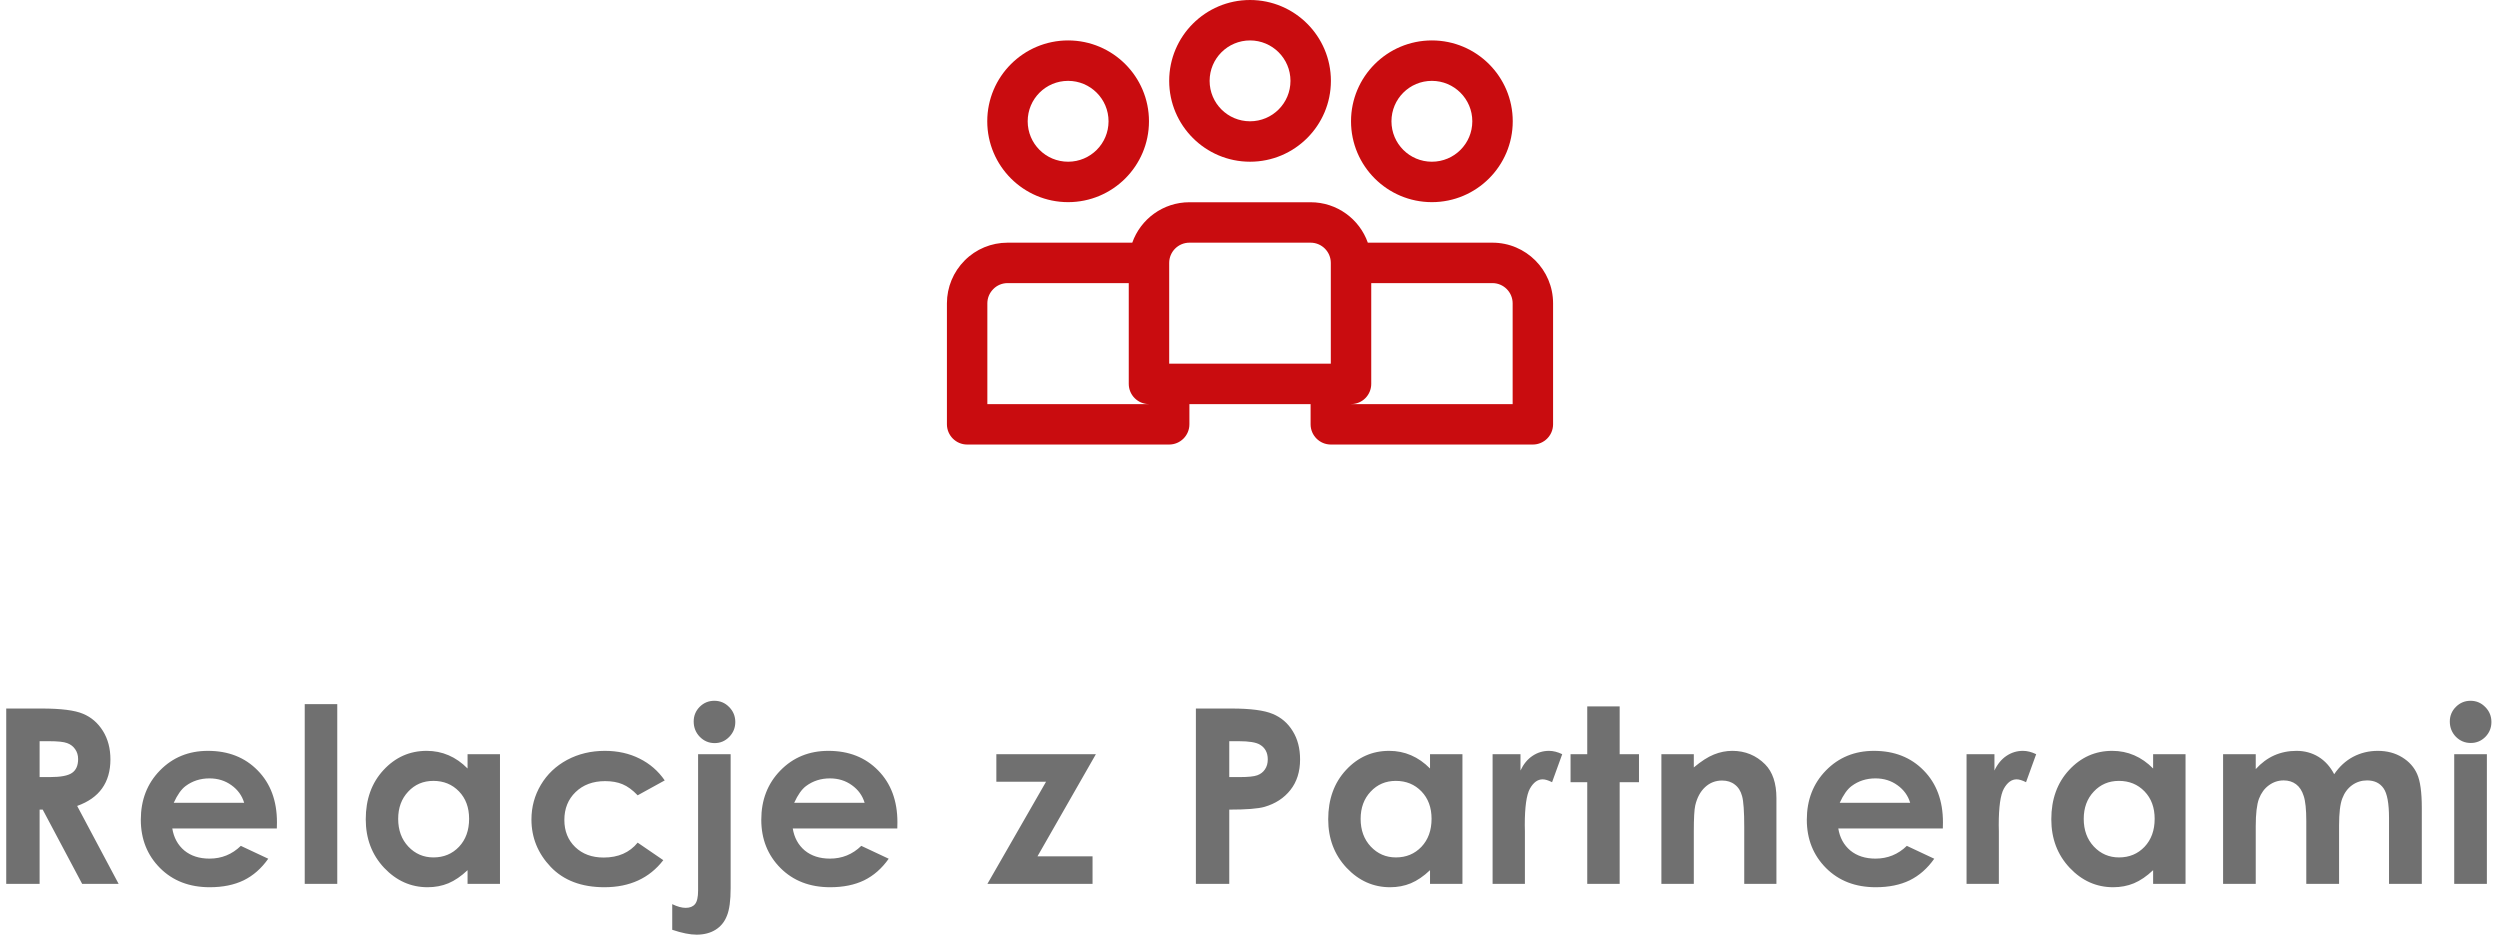<svg xmlns="http://www.w3.org/2000/svg" width="256" height="97" viewBox="0 0 256 97" fill="none"><g clip-path="url(#clip0_467_1739)"><path fill-rule="evenodd" clip-rule="evenodd" d="M115.945 24.85H103.175C101.525 24.85 99.945 25.5 98.785 26.67C97.625 27.83 96.965 29.41 96.965 31.06V43.45C96.965 44.59 97.895 45.52 99.035 45.52H119.725C120.865 45.52 121.795 44.59 121.795 43.45V41.38H134.205V43.45C134.205 44.59 135.135 45.52 136.275 45.52H156.965C158.105 45.52 159.035 44.59 159.035 43.45V31.06C159.035 27.63 156.255 24.85 152.825 24.85H140.065C139.215 22.44 136.915 20.71 134.205 20.71H121.795C119.095 20.71 116.795 22.44 115.945 24.85ZM115.585 28.99H103.175C102.625 28.99 102.095 29.21 101.715 29.6C101.325 29.99 101.105 30.51 101.105 31.06V41.38H117.655C116.515 41.38 115.585 40.45 115.585 39.31V28.99ZM140.415 28.99V39.31C140.415 40.45 139.495 41.38 138.345 41.38H154.895V31.06C154.895 29.92 153.965 28.99 152.825 28.99H140.415ZM136.275 26.92V37.24H119.725V26.92C119.725 25.78 120.655 24.85 121.795 24.85H134.205C135.345 24.85 136.275 25.78 136.275 26.92Z" fill="#C90C0F"></path><path fill-rule="evenodd" clip-rule="evenodd" d="M109.375 4.14C104.805 4.14 101.095 7.85 101.095 12.42C101.095 16.99 104.805 20.7 109.375 20.7C113.945 20.7 117.655 16.99 117.655 12.42C117.655 7.85 113.945 4.14 109.375 4.14ZM109.375 8.28C111.655 8.28 113.515 10.13 113.515 12.42C113.515 14.71 111.665 16.56 109.375 16.56C107.085 16.56 105.235 14.71 105.235 12.42C105.235 10.13 107.085 8.28 109.375 8.28Z" fill="#C90C0F"></path><path fill-rule="evenodd" clip-rule="evenodd" d="M128.005 0C123.435 0 119.725 3.71 119.725 8.28C119.725 12.85 123.435 16.56 128.005 16.56C132.575 16.56 136.285 12.85 136.285 8.28C136.285 3.71 132.575 0 128.005 0ZM128.005 4.14C130.285 4.14 132.145 5.99 132.145 8.28C132.145 10.57 130.295 12.42 128.005 12.42C125.715 12.42 123.865 10.57 123.865 8.28C123.865 5.99 125.725 4.14 128.005 4.14Z" fill="#C90C0F"></path><path fill-rule="evenodd" clip-rule="evenodd" d="M146.625 4.14C142.055 4.14 138.345 7.85 138.345 12.42C138.345 16.99 142.055 20.7 146.625 20.7C151.195 20.7 154.905 16.99 154.905 12.42C154.905 7.85 151.195 4.14 146.625 4.14ZM146.625 8.28C148.905 8.28 150.765 10.13 150.765 12.42C150.765 14.71 148.915 16.56 146.625 16.56C144.335 16.56 142.485 14.71 142.485 12.42C142.485 10.13 144.335 8.28 146.625 8.28Z" fill="#C90C0F"></path></g><path d="M0.638 72.553H4.264C6.249 72.553 7.661 72.733 8.5 73.091C9.346 73.441 10.025 74.026 10.538 74.848C11.051 75.67 11.307 76.643 11.307 77.766C11.307 78.946 11.022 79.935 10.453 80.732C9.891 81.522 9.041 82.12 7.901 82.527L12.149 90.51H8.414L4.374 82.905H4.056V90.51H0.638V72.553ZM4.056 79.573H5.13C6.221 79.573 6.97 79.43 7.376 79.145C7.792 78.86 7.999 78.388 7.999 77.729C7.999 77.339 7.897 77.001 7.694 76.716C7.49 76.423 7.218 76.216 6.876 76.094C6.534 75.963 5.908 75.898 4.996 75.898H4.056V79.573ZM28.348 84.834H17.642C17.797 85.778 18.208 86.531 18.875 87.092C19.55 87.645 20.409 87.922 21.451 87.922C22.696 87.922 23.766 87.487 24.661 86.616L27.469 87.934C26.769 88.927 25.931 89.664 24.954 90.144C23.977 90.616 22.818 90.852 21.475 90.852C19.392 90.852 17.695 90.197 16.385 88.886C15.075 87.568 14.419 85.92 14.419 83.943C14.419 81.916 15.07 80.236 16.373 78.901C17.683 77.558 19.323 76.887 21.292 76.887C23.384 76.887 25.084 77.558 26.395 78.901C27.705 80.236 28.36 82.002 28.36 84.199L28.348 84.834ZM25.003 82.209C24.783 81.469 24.348 80.867 23.697 80.403C23.054 79.939 22.305 79.707 21.451 79.707C20.523 79.707 19.709 79.967 19.009 80.488C18.57 80.814 18.163 81.387 17.789 82.209H25.003ZM31.204 72.102H34.536V90.51H31.204V72.102ZM47.878 77.229H51.198V90.51H47.878V89.106C47.227 89.725 46.572 90.172 45.913 90.449C45.262 90.718 44.553 90.852 43.789 90.852C42.072 90.852 40.586 90.189 39.333 88.862C38.08 87.527 37.453 85.871 37.453 83.894C37.453 81.843 38.059 80.162 39.272 78.852C40.484 77.542 41.958 76.887 43.691 76.887C44.488 76.887 45.237 77.037 45.937 77.339C46.637 77.64 47.284 78.091 47.878 78.694V77.229ZM44.374 79.963C43.341 79.963 42.482 80.329 41.799 81.062C41.115 81.786 40.773 82.718 40.773 83.857C40.773 85.005 41.119 85.949 41.811 86.689C42.511 87.43 43.37 87.8 44.387 87.8C45.437 87.8 46.307 87.438 46.999 86.714C47.691 85.981 48.037 85.025 48.037 83.845C48.037 82.689 47.691 81.754 46.999 81.037C46.307 80.321 45.432 79.963 44.374 79.963ZM68.068 79.914L65.297 81.44C64.776 80.895 64.259 80.516 63.747 80.305C63.242 80.093 62.648 79.987 61.964 79.987C60.719 79.987 59.71 80.362 58.937 81.111C58.172 81.851 57.79 82.803 57.79 83.967C57.79 85.098 58.16 86.022 58.9 86.738C59.641 87.454 60.613 87.812 61.818 87.812C63.307 87.812 64.467 87.304 65.297 86.286L67.921 88.081C66.497 89.928 64.487 90.852 61.891 90.852C59.556 90.852 57.724 90.16 56.398 88.777C55.08 87.393 54.42 85.774 54.42 83.918C54.42 82.632 54.742 81.448 55.385 80.366C56.028 79.284 56.923 78.433 58.07 77.815C59.226 77.196 60.516 76.887 61.94 76.887C63.258 76.887 64.442 77.151 65.492 77.68C66.542 78.201 67.401 78.946 68.068 79.914ZM73.145 71.76C73.74 71.76 74.244 71.972 74.659 72.395C75.082 72.818 75.294 73.331 75.294 73.933C75.294 74.527 75.086 75.036 74.671 75.459C74.256 75.882 73.76 76.094 73.182 76.094C72.588 76.094 72.079 75.878 71.656 75.447C71.241 75.015 71.034 74.494 71.034 73.884C71.034 73.298 71.237 72.798 71.644 72.383C72.059 71.968 72.56 71.76 73.145 71.76ZM71.485 77.229H74.818V90.95C74.818 92.211 74.692 93.151 74.439 93.769C74.195 94.396 73.805 94.876 73.268 95.21C72.731 95.543 72.084 95.71 71.327 95.71C70.659 95.71 69.829 95.543 68.836 95.21V92.585C69.357 92.838 69.817 92.964 70.216 92.964C70.639 92.964 70.956 92.838 71.168 92.585C71.38 92.333 71.485 91.869 71.485 91.194V77.229ZM91.883 84.834H81.177C81.332 85.778 81.743 86.531 82.41 87.092C83.086 87.645 83.944 87.922 84.986 87.922C86.231 87.922 87.301 87.487 88.196 86.616L91.004 87.934C90.304 88.927 89.466 89.664 88.489 90.144C87.513 90.616 86.353 90.852 85.01 90.852C82.927 90.852 81.23 90.197 79.92 88.886C78.61 87.568 77.955 85.92 77.955 83.943C77.955 81.916 78.606 80.236 79.908 78.901C81.218 77.558 82.858 76.887 84.827 76.887C86.919 76.887 88.62 77.558 89.93 78.901C91.24 80.236 91.895 82.002 91.895 84.199L91.883 84.834ZM88.538 82.209C88.318 81.469 87.883 80.867 87.232 80.403C86.589 79.939 85.84 79.707 84.986 79.707C84.058 79.707 83.244 79.967 82.544 80.488C82.105 80.814 81.698 81.387 81.324 82.209H88.538ZM102.026 77.229H112.219L106.237 87.69H111.877V90.51H101.11L107.116 80.049H102.026V77.229ZM122.459 72.553H126.085C128.046 72.553 129.458 72.737 130.321 73.103C131.192 73.461 131.875 74.047 132.372 74.861C132.876 75.666 133.128 76.635 133.128 77.766C133.128 79.019 132.799 80.061 132.14 80.891C131.489 81.721 130.602 82.299 129.479 82.624C128.819 82.811 127.619 82.905 125.877 82.905V90.51H122.459V72.553ZM125.877 79.573H126.964C127.818 79.573 128.412 79.511 128.746 79.389C129.08 79.267 129.34 79.068 129.527 78.791C129.723 78.506 129.82 78.165 129.82 77.766C129.82 77.074 129.552 76.57 129.015 76.252C128.624 76.016 127.9 75.898 126.842 75.898H125.877V79.573ZM146.434 77.229H149.754V90.51H146.434V89.106C145.783 89.725 145.127 90.172 144.468 90.449C143.817 90.718 143.109 90.852 142.344 90.852C140.627 90.852 139.142 90.189 137.889 88.862C136.635 87.527 136.009 85.871 136.009 83.894C136.009 81.843 136.615 80.162 137.828 78.852C139.04 77.542 140.513 76.887 142.247 76.887C143.044 76.887 143.793 77.037 144.493 77.339C145.193 77.64 145.84 78.091 146.434 78.694V77.229ZM142.93 79.963C141.897 79.963 141.038 80.329 140.354 81.062C139.671 81.786 139.329 82.718 139.329 83.857C139.329 85.005 139.675 85.949 140.367 86.689C141.067 87.43 141.925 87.8 142.942 87.8C143.992 87.8 144.863 87.438 145.555 86.714C146.246 85.981 146.592 85.025 146.592 83.845C146.592 82.689 146.246 81.754 145.555 81.037C144.863 80.321 143.988 79.963 142.93 79.963ZM152.842 77.229H155.698V78.901C156.007 78.242 156.418 77.742 156.931 77.4C157.444 77.058 158.005 76.887 158.616 76.887C159.047 76.887 159.499 77.001 159.971 77.229L158.933 80.097C158.542 79.902 158.221 79.804 157.969 79.804C157.456 79.804 157.021 80.122 156.663 80.757C156.313 81.391 156.138 82.636 156.138 84.492L156.15 85.139V90.51H152.842V77.229ZM162.534 72.334H165.854V77.229H167.832V80.097H165.854V90.51H162.534V80.097H160.825V77.229H162.534V72.334ZM170.126 77.229H173.446V78.584C174.203 77.949 174.887 77.51 175.497 77.265C176.116 77.013 176.746 76.887 177.389 76.887C178.708 76.887 179.826 77.347 180.746 78.266C181.519 79.048 181.906 80.203 181.906 81.733V90.51H178.61V84.687C178.61 83.1 178.537 82.046 178.39 81.526C178.252 81.005 178.004 80.61 177.646 80.342C177.296 80.065 176.86 79.927 176.339 79.927C175.664 79.927 175.082 80.154 174.594 80.61C174.114 81.058 173.78 81.68 173.593 82.478C173.495 82.893 173.446 83.792 173.446 85.175V90.51H170.126V77.229ZM198.946 84.834H188.241C188.395 85.778 188.806 86.531 189.474 87.092C190.149 87.645 191.008 87.922 192.049 87.922C193.294 87.922 194.365 87.487 195.26 86.616L198.067 87.934C197.368 88.927 196.529 89.664 195.553 90.144C194.576 90.616 193.417 90.852 192.074 90.852C189.99 90.852 188.294 90.197 186.983 88.886C185.673 87.568 185.018 85.92 185.018 83.943C185.018 81.916 185.669 80.236 186.971 78.901C188.281 77.558 189.921 76.887 191.891 76.887C193.982 76.887 195.683 77.558 196.993 78.901C198.303 80.236 198.958 82.002 198.958 84.199L198.946 84.834ZM195.602 82.209C195.382 81.469 194.946 80.867 194.295 80.403C193.653 79.939 192.904 79.707 192.049 79.707C191.122 79.707 190.308 79.967 189.608 80.488C189.168 80.814 188.762 81.387 188.387 82.209H195.602ZM201.375 77.229H204.231V78.901C204.541 78.242 204.952 77.742 205.464 77.4C205.977 77.058 206.539 76.887 207.149 76.887C207.58 76.887 208.032 77.001 208.504 77.229L207.466 80.097C207.076 79.902 206.754 79.804 206.502 79.804C205.989 79.804 205.554 80.122 205.196 80.757C204.846 81.391 204.671 82.636 204.671 84.492L204.683 85.139V90.51H201.375V77.229ZM220.479 77.229H223.799V90.51H220.479V89.106C219.827 89.725 219.172 90.172 218.513 90.449C217.862 90.718 217.154 90.852 216.389 90.852C214.672 90.852 213.187 90.189 211.934 88.862C210.68 87.527 210.054 85.871 210.054 83.894C210.054 81.843 210.66 80.162 211.873 78.852C213.085 77.542 214.558 76.887 216.292 76.887C217.089 76.887 217.838 77.037 218.538 77.339C219.237 77.64 219.884 78.091 220.479 78.694V77.229ZM216.975 79.963C215.942 79.963 215.083 80.329 214.399 81.062C213.716 81.786 213.374 82.718 213.374 83.857C213.374 85.005 213.72 85.949 214.412 86.689C215.111 87.43 215.97 87.8 216.987 87.8C218.037 87.8 218.908 87.438 219.6 86.714C220.291 85.981 220.637 85.025 220.637 83.845C220.637 82.689 220.291 81.754 219.6 81.037C218.908 80.321 218.033 79.963 216.975 79.963ZM227.644 77.229H230.988V78.755C231.558 78.128 232.189 77.66 232.88 77.351C233.58 77.042 234.341 76.887 235.163 76.887C235.993 76.887 236.742 77.09 237.409 77.497C238.076 77.904 238.614 78.498 239.021 79.279C239.549 78.498 240.196 77.904 240.961 77.497C241.735 77.09 242.577 76.887 243.488 76.887C244.432 76.887 245.262 77.107 245.979 77.546C246.695 77.986 247.207 78.559 247.517 79.267C247.834 79.975 247.993 81.127 247.993 82.722V90.51H244.636V83.772C244.636 82.266 244.449 81.249 244.074 80.72C243.7 80.183 243.138 79.914 242.39 79.914C241.82 79.914 241.307 80.077 240.852 80.403C240.404 80.728 240.07 81.18 239.851 81.758C239.631 82.327 239.521 83.247 239.521 84.516V90.51H236.164V84.077C236.164 82.889 236.075 82.03 235.896 81.501C235.725 80.964 235.464 80.565 235.114 80.305C234.764 80.044 234.341 79.914 233.845 79.914C233.291 79.914 232.787 80.081 232.331 80.415C231.883 80.74 231.546 81.2 231.318 81.794C231.098 82.388 230.988 83.324 230.988 84.602V90.51H227.644V77.229ZM252.985 71.76C253.571 71.76 254.071 71.972 254.486 72.395C254.91 72.818 255.121 73.331 255.121 73.933C255.121 74.527 254.914 75.036 254.499 75.459C254.083 75.874 253.587 76.081 253.009 76.081C252.415 76.081 251.907 75.87 251.483 75.447C251.068 75.015 250.861 74.494 250.861 73.884C250.861 73.298 251.068 72.798 251.483 72.383C251.898 71.968 252.399 71.76 252.985 71.76ZM251.312 77.229H254.657V90.51H251.312V77.229Z" fill="#707070"></path><defs><clipPath id="clip0_467_1739"><rect width="62.07" height="45.51" fill="white" transform="translate(96.965)"></rect></clipPath></defs></svg>